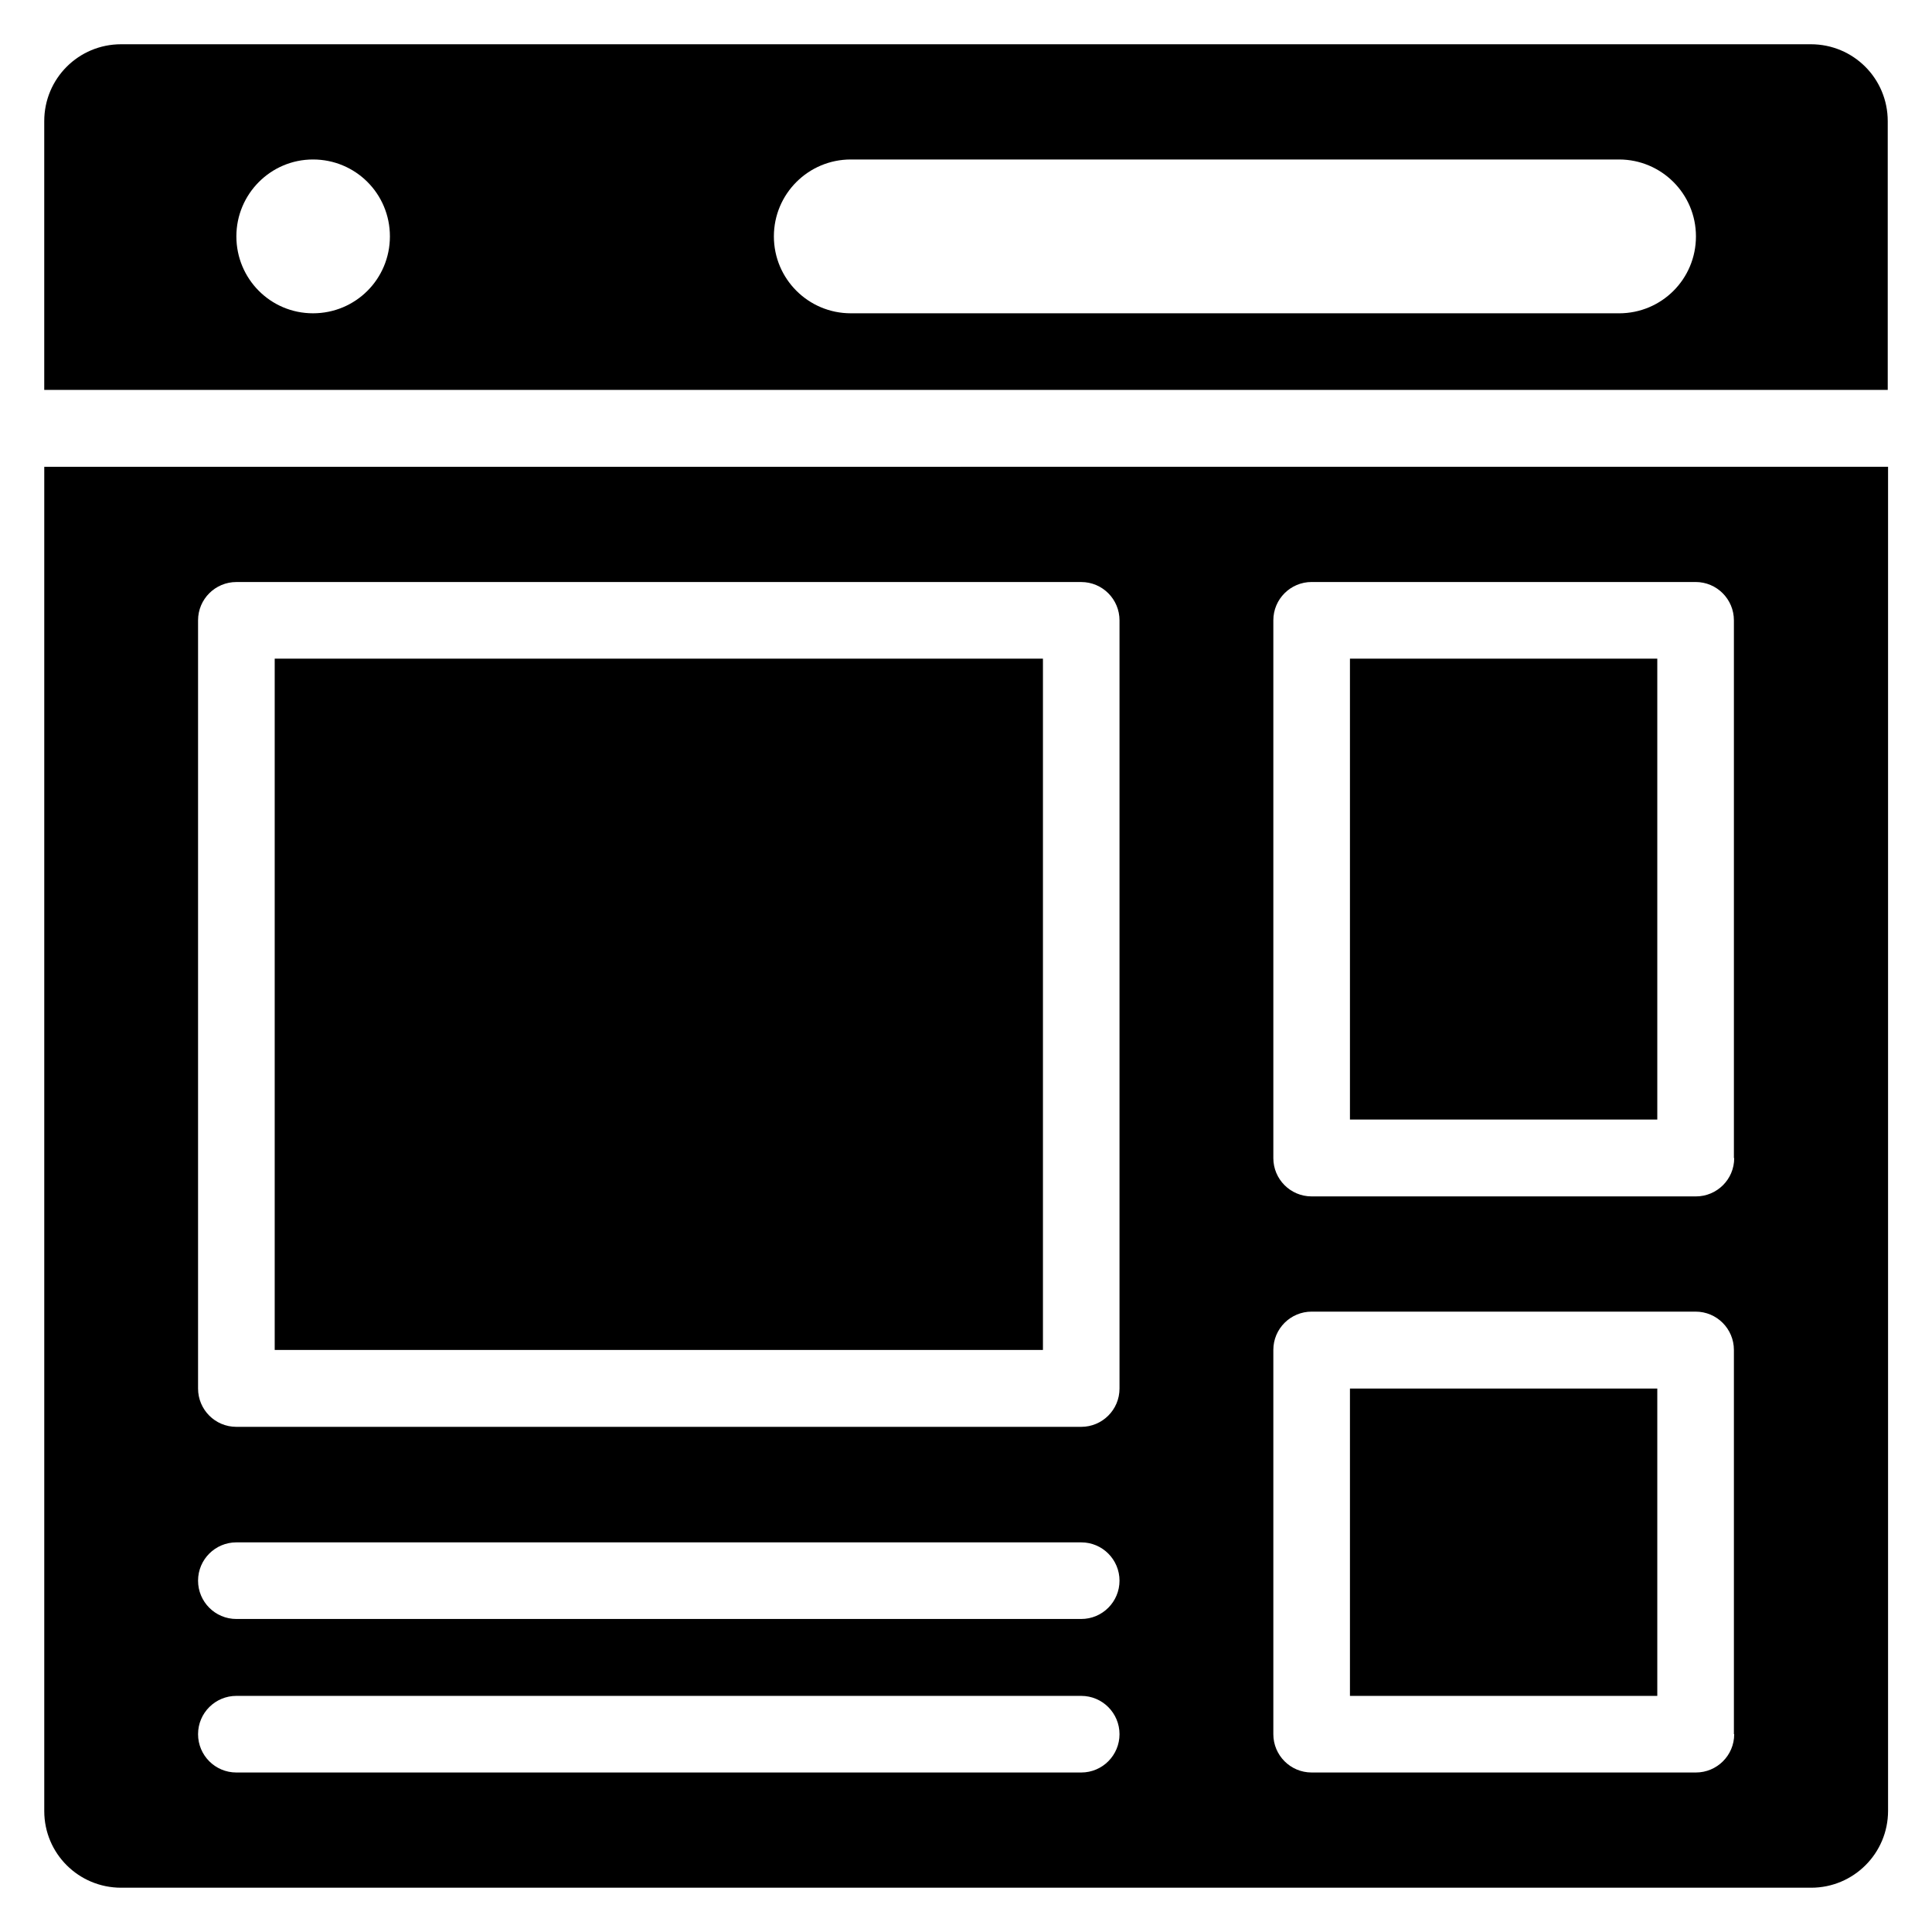 <?xml version="1.0" encoding="UTF-8"?>
<!-- Uploaded to: ICON Repo, www.svgrepo.com, Generator: ICON Repo Mixer Tools -->
<svg fill="#000000" width="800px" height="800px" version="1.1" viewBox="144 144 512 512" xmlns="http://www.w3.org/2000/svg">
 <g>
  <path d="m216.8 318.55h203.59v183.2h-203.59z"/>
  <path d="m644.27 247.33v-71.219c0-11.297-9.082-20.383-20.383-20.383h-447.78c-11.297 0-20.383 9.086-20.383 20.383v71.219zm-274.8-61.066h203.59c11.223 0 20.383 9.082 20.383 20.383 0 11.297-9.082 20.383-20.383 20.383l-203.59-0.004c-11.223 0-20.383-9.082-20.383-20.383 0-11.297 9.16-20.379 20.383-20.379zm-142.52 0c11.297 0 20.379 9.082 20.379 20.379s-9.082 20.383-20.383 20.383c-11.297 0-20.305-9.16-20.305-20.383 0-11.219 9.086-20.379 20.309-20.379z"/>
  <path d="m501.75 511.98h81.449v81.449h-81.449z"/>
  <path d="m501.75 318.55h81.449v122.14h-81.449z"/>
  <path d="m155.73 267.71v356.25c0 11.223 9.086 20.305 20.383 20.305h447.86c11.223 0 20.383-9.082 20.383-20.383v-356.18zm274.8 346.02h-223.89c-5.648 0-10.152-4.582-10.152-10.152 0-5.648 4.582-10.152 10.152-10.152h223.89c5.648 0 10.152 4.582 10.152 10.152 0 5.574-4.504 10.152-10.152 10.152zm0-40.684h-223.89c-5.648 0-10.152-4.582-10.152-10.152 0-5.648 4.582-10.152 10.152-10.152h223.89c5.648 0 10.152 4.582 10.152 10.152 0 5.57-4.504 10.152-10.152 10.152zm10.152-61.07c0 5.648-4.582 10.152-10.152 10.152h-223.89c-5.648 0-10.152-4.582-10.152-10.152v-203.58c0-5.648 4.582-10.152 10.152-10.152h223.89c5.648 0 10.152 4.582 10.152 10.152zm162.9 91.602c0 5.648-4.582 10.152-10.152 10.152h-101.83c-5.648 0-10.152-4.582-10.152-10.152v-101.83c0-5.648 4.582-10.152 10.152-10.152h101.75c5.648 0 10.152 4.582 10.152 10.152v101.83zm0-152.67c0 5.648-4.582 10.152-10.152 10.152h-101.83c-5.648 0-10.152-4.582-10.152-10.152v-142.52c0-5.648 4.582-10.152 10.152-10.152h101.75c5.648 0 10.152 4.582 10.152 10.152v142.52z"/>
 </g>
</svg>